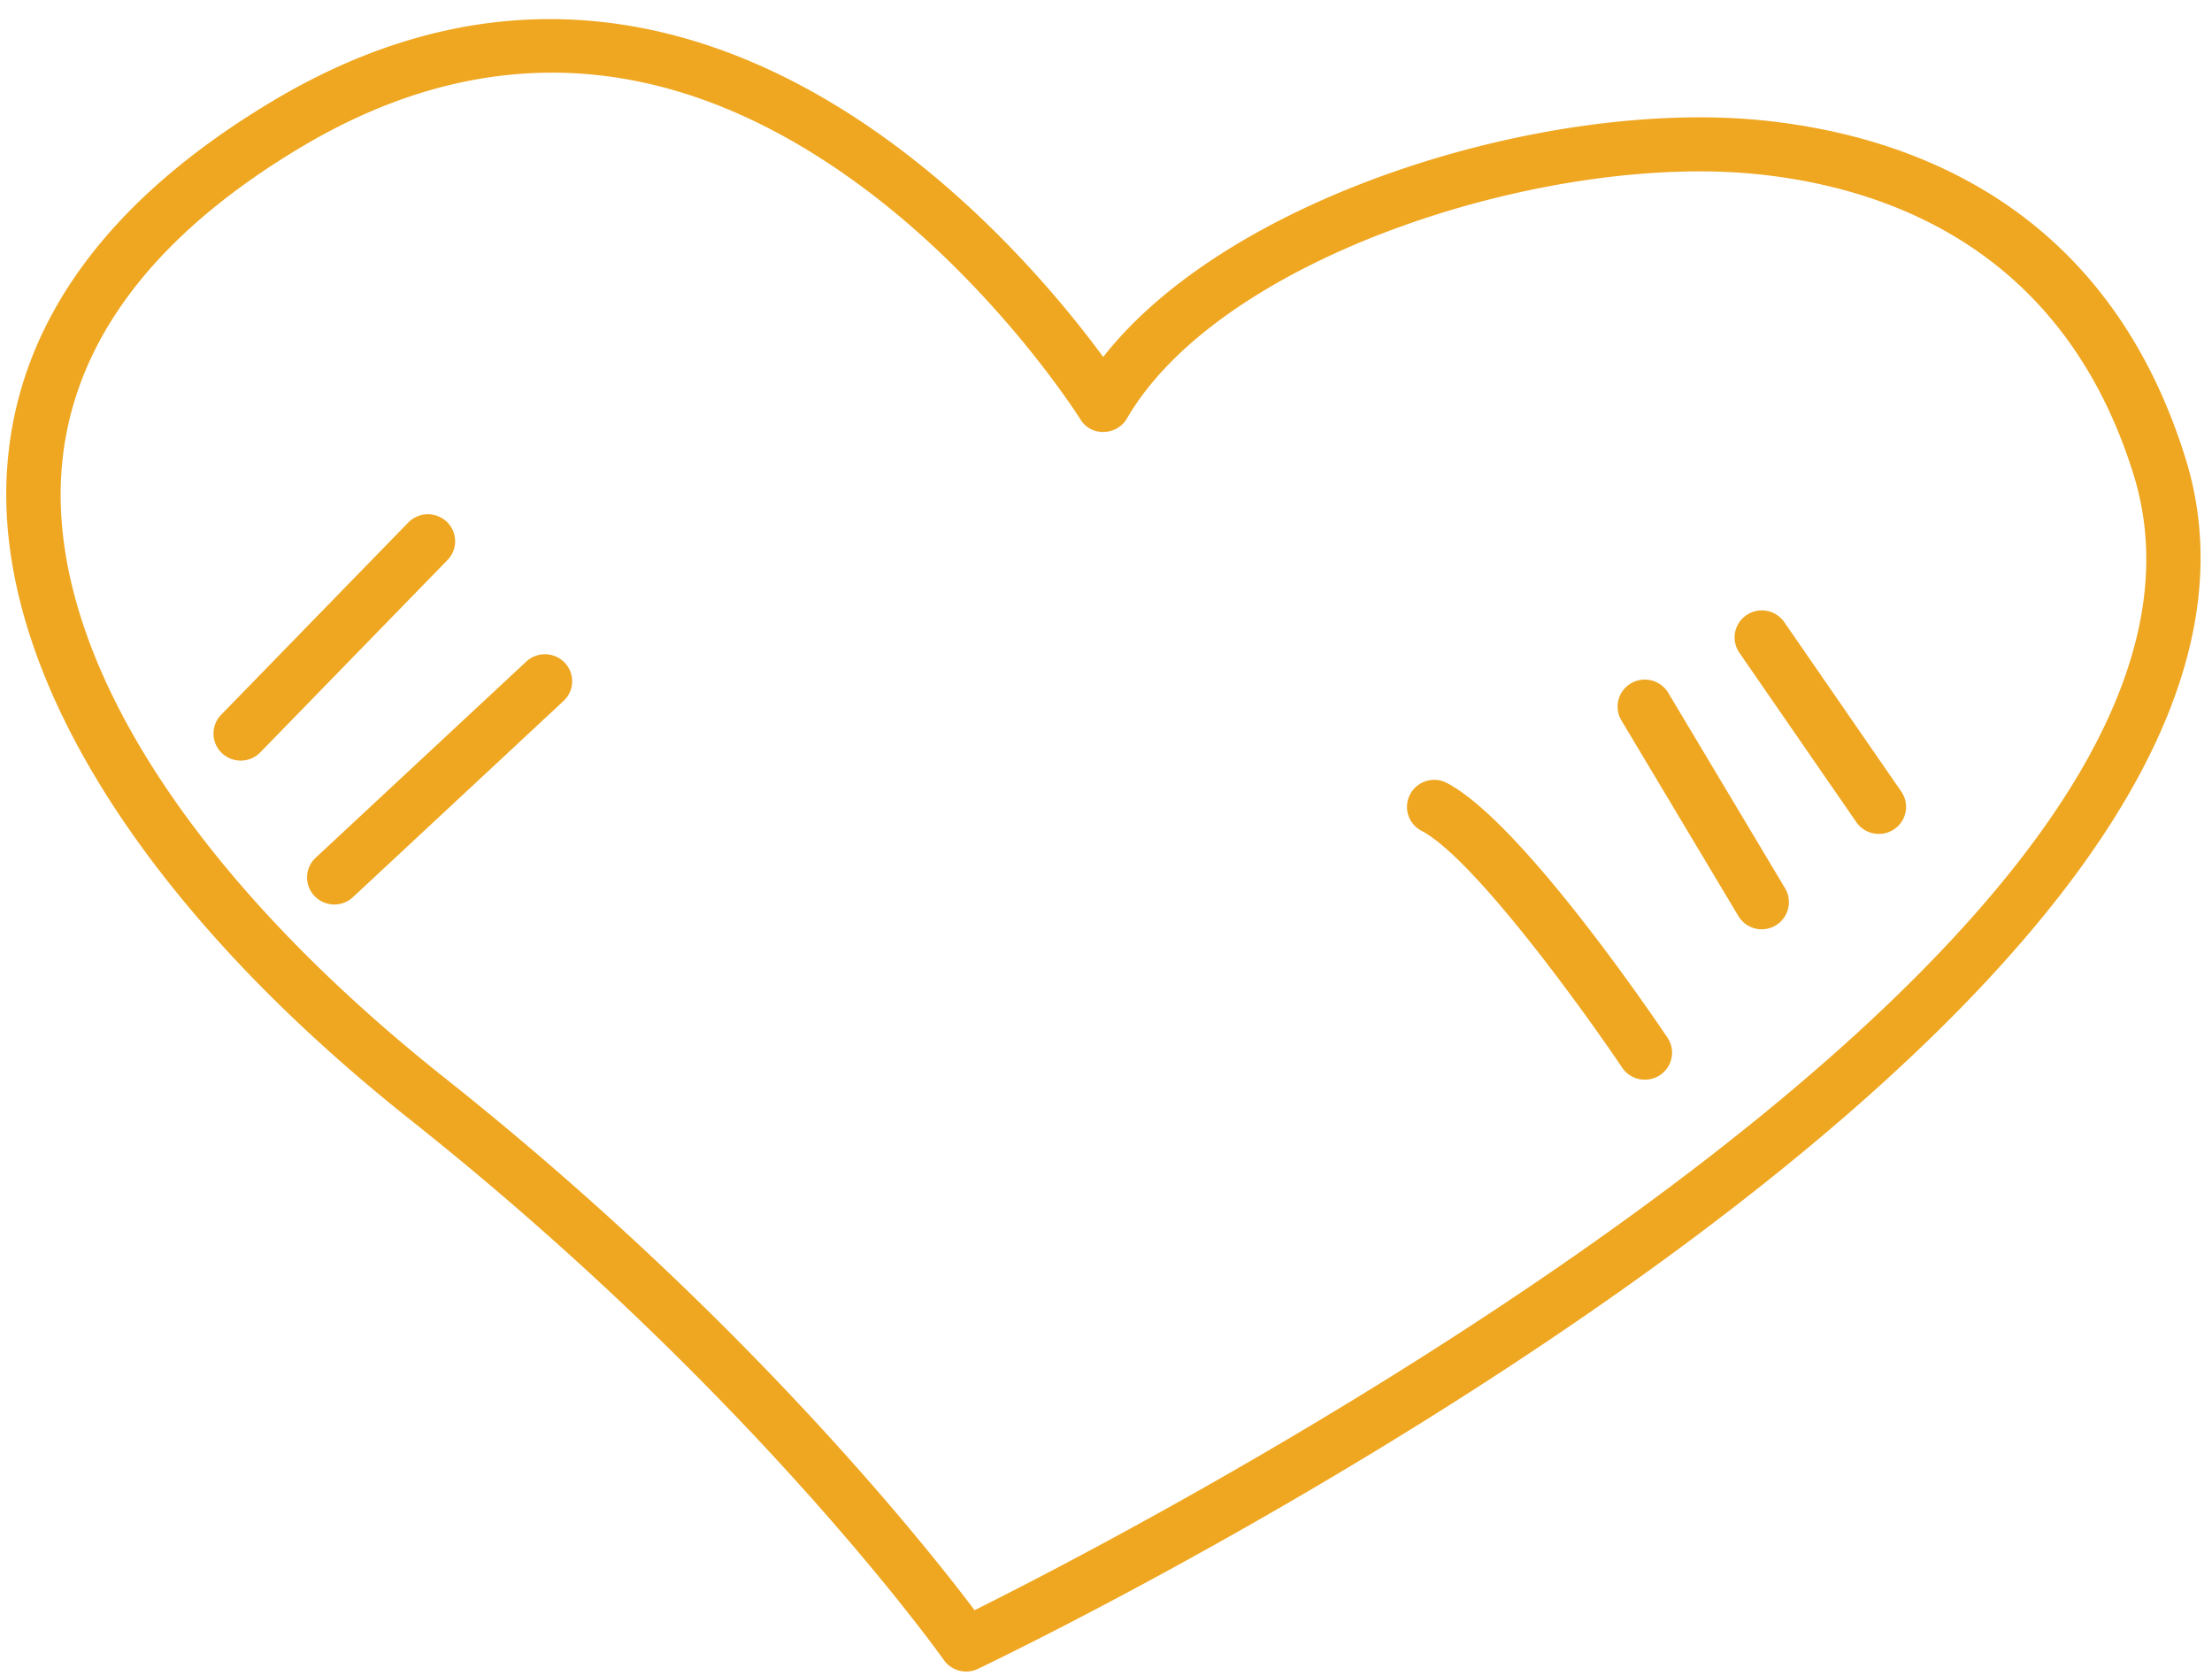 <svg xmlns="http://www.w3.org/2000/svg" width="66" height="50" viewBox="0 0 66 50"><g><g><path fill="#efa721" d="M28.828 49.868a.814.814 0 0 1-.667-.345c-.056-.079-5.652-7.968-15.901-16.102C4.2 27.025-.192 19.941.212 13.985.503 9.665 3.177 5.969 8.16 3c12.396-7.383 22.135 4.079 24.757 7.65 3.81-4.867 13.402-7.76 19.852-7.04 4.405.492 10.14 2.64 12.446 10.082C70.25 29.94 30.86 48.985 29.18 49.788a.82.82 0 0 1-.352.08zm-12.363-47.7c-2.494 0-4.988.738-7.469 2.215-4.498 2.68-6.909 5.947-7.164 9.71-.366 5.422 3.805 12.008 11.444 18.07 8.857 7.029 14.314 13.9 15.803 15.875 4.99-2.484 38.894-19.962 34.583-33.871-2.047-6.607-7.153-8.516-11.075-8.954-6.28-.704-16.124 2.386-18.96 7.269a.813.813 0 0 1-.691.404.775.775 0 0 1-.704-.383c-.026-.04-2.586-4.108-6.759-7.111-2.986-2.149-5.997-3.225-9.008-3.225zM7.182 22.692a.812.812 0 0 1-.564-.227.802.802 0 0 1-.02-1.14l5.585-5.737a.818.818 0 0 1 1.149-.02c.323.31.332.82.02 1.14l-5.585 5.737a.814.814 0 0 1-.585.247zm2.793 4.292a.812.812 0 0 1-.592-.254.8.8 0 0 1 .036-1.14l6.284-5.853a.818.818 0 0 1 1.148.035.801.801 0 0 1-.036 1.14l-6.284 5.854a.816.816 0 0 1-.556.218zm39.102 5.227a.813.813 0 0 1-.676-.359c-1.134-1.686-4.42-6.244-5.988-7.067a.802.802 0 0 1-.338-1.089.815.815 0 0 1 1.098-.336c2.213 1.16 6.14 6.943 6.58 7.598.249.37.148.871-.226 1.118a.815.815 0 0 1-.45.135zm3.492-4.486a.814.814 0 0 1-.7-.395l-3.491-5.838a.802.802 0 0 1 .285-1.104.815.815 0 0 1 1.113.282l3.49 5.837a.81.81 0 0 1-.698 1.217zm3.492-2.846a.814.814 0 0 1-.672-.35l-3.492-5.057a.803.803 0 0 1 .212-1.12.817.817 0 0 1 1.13.21l3.491 5.055a.803.803 0 0 1-.21 1.12c-.141.096-.301.142-.46.142z"/></g></g></svg>